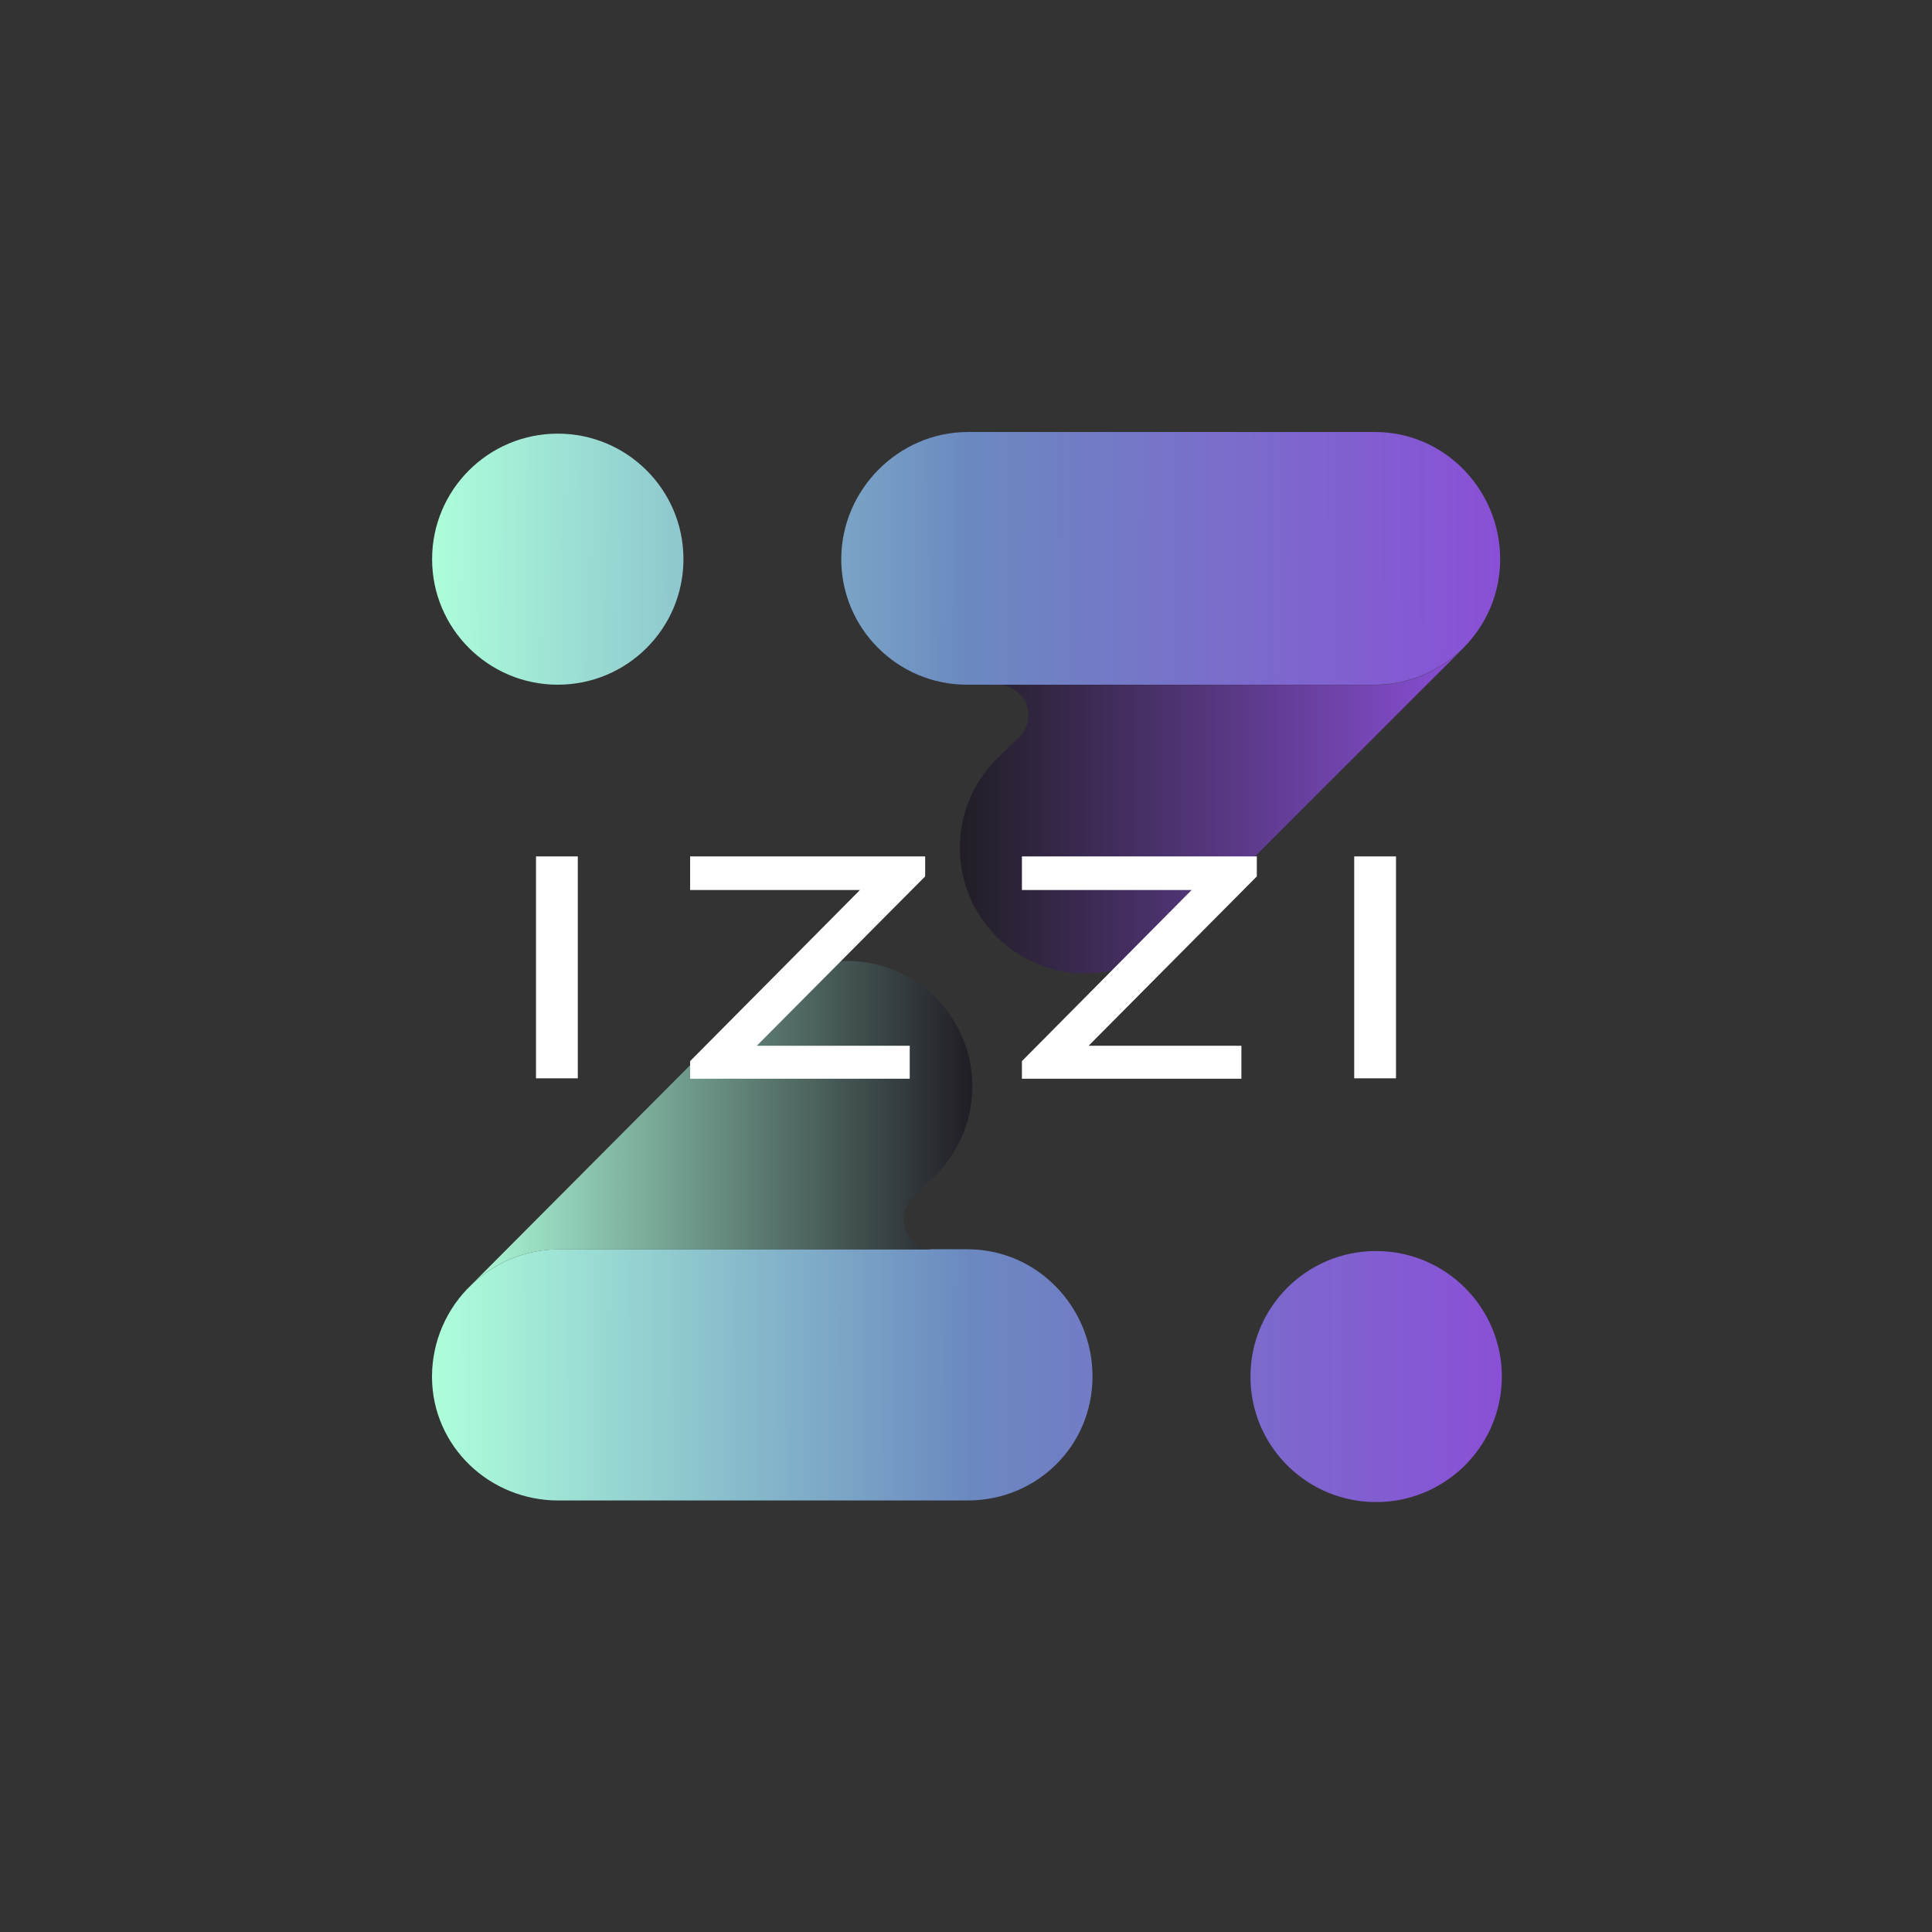 <svg width="256" height="256" viewBox="0 0 256 256" fill="none" xmlns="http://www.w3.org/2000/svg">
<rect x="0" y="0" width="256" height="256" fill="#333333" stroke="none"/>
<g clip-path="url(#clip0_963_1777)">
<path d="M73.908 90.726C83.105 90.726 90.561 83.279 90.561 74.093C90.561 64.907 83.105 57.46 73.908 57.46C64.712 57.46 57.256 64.907 57.256 74.093C57.256 83.279 64.712 90.726 73.908 90.726Z" fill="url(#paint0_linear_963_1777)"/>
<path d="M128.211 165.536H74.012C69.711 165.556 65.568 167.243 62.465 170.244C59.166 173.382 57.281 177.736 57.242 182.287V182.503C57.3 191.643 64.841 198.822 73.992 198.822H128.211C137.401 198.822 144.764 191.585 144.764 182.385C144.764 173.186 137.42 165.536 128.211 165.536Z" fill="url(#paint1_linear_963_1777)"/>
<path d="M123.77 165.556C121.55 165.556 119.744 163.732 119.744 161.515C119.744 160.358 120.255 159.24 121.138 158.475L123.966 155.71C130.466 149.217 130.466 138.684 123.966 132.172C120.844 129.073 116.602 127.327 112.184 127.327C107.765 127.327 103.524 129.073 100.401 132.192L100.382 132.172L62.462 170.244C65.565 167.242 69.689 165.556 74.009 165.556H123.77Z" fill="url(#paint2_linear_963_1777)"/>
<path d="M182.225 57.244H128.222C119.032 57.264 111.472 64.913 111.472 74.093C111.472 83.273 118.934 90.726 128.124 90.726H182.127C191.317 90.726 198.779 83.273 198.779 74.093C198.779 64.913 191.415 57.244 182.225 57.244Z" fill="url(#paint3_linear_963_1777)"/>
<path d="M132.254 90.747C134.474 90.747 136.281 92.552 136.281 94.767C136.281 95.866 135.829 96.925 135.043 97.671L132.058 100.574C125.558 107.066 125.558 117.619 132.058 124.111C138.559 130.603 149.123 130.603 155.623 124.111L155.741 124.032L193.896 85.882C190.774 89.001 186.532 90.747 182.134 90.747H132.254Z" fill="url(#paint4_linear_963_1777)"/>
<path d="M181.562 199.017H183.114C191.95 198.605 199 191.328 199 182.403C199 173.224 191.538 165.771 182.347 165.771C173.157 165.751 165.695 173.204 165.695 182.403C165.676 191.328 172.725 198.605 181.562 199.017Z" fill="url(#paint5_linear_963_1777)"/>
<path d="M184.978 113.479H179.441V142.881H184.978V113.479Z" fill="white"/>
<path d="M166.535 113.479V116.127L144.247 138.566H164.493V142.939H135.41V140.605L157.894 117.931H135.41V113.479H166.535Z" fill="white"/>
<path d="M122.589 113.479V116.127L100.281 138.566H120.546V142.939H91.444V140.605L113.949 117.931H91.444V113.479H122.589Z" fill="white"/>
<path d="M76.561 113.48H71.023V142.882H76.561V113.48Z" fill="white"/>
</g>
<defs>
<linearGradient id="paint0_linear_963_1777" x1="199.723" y1="74.574" x2="56.592" y2="74.023" gradientUnits="userSpaceOnUse">
<stop stop-color="#8A4FD7"/>
<stop offset="0.5" stop-color="#6B89C0"/>
<stop offset="1" stop-color="#AEFFDB"/>
</linearGradient>
<linearGradient id="paint1_linear_963_1777" x1="199.982" y1="182.303" x2="57.038" y2="182.128" gradientUnits="userSpaceOnUse">
<stop stop-color="#8A4FD7"/>
<stop offset="0.5" stop-color="#6B89C0"/>
<stop offset="1" stop-color="#AEFFDB"/>
</linearGradient>
<linearGradient id="paint2_linear_963_1777" x1="128.447" y1="148.785" x2="62.158" y2="148.785" gradientUnits="userSpaceOnUse">
<stop stop-color="#211E26"/>
<stop offset="1" stop-color="#ACFAD9"/>
</linearGradient>
<linearGradient id="paint3_linear_963_1777" x1="199.709" y1="74.156" x2="56.578" y2="73.606" gradientUnits="userSpaceOnUse">
<stop stop-color="#8A4FD7"/>
<stop offset="0.5" stop-color="#6B89C0"/>
<stop offset="1" stop-color="#AEFFDB"/>
</linearGradient>
<linearGradient id="paint4_linear_963_1777" x1="194.172" y1="107.432" x2="127.542" y2="107.432" gradientUnits="userSpaceOnUse">
<stop stop-color="#8A4FD7"/>
<stop offset="1" stop-color="#211E26"/>
</linearGradient>
<linearGradient id="paint5_linear_963_1777" x1="199.8" y1="182.394" x2="57.343" y2="182.394" gradientUnits="userSpaceOnUse">
<stop stop-color="#8A4FD7"/>
<stop offset="0.5" stop-color="#6B89C0"/>
<stop offset="1" stop-color="#AEFFDB"/>
</linearGradient>
<clipPath id="clip0_963_1777">
<rect width="256" height="256" fill="white"/>
</clipPath>
</defs>
</svg>
